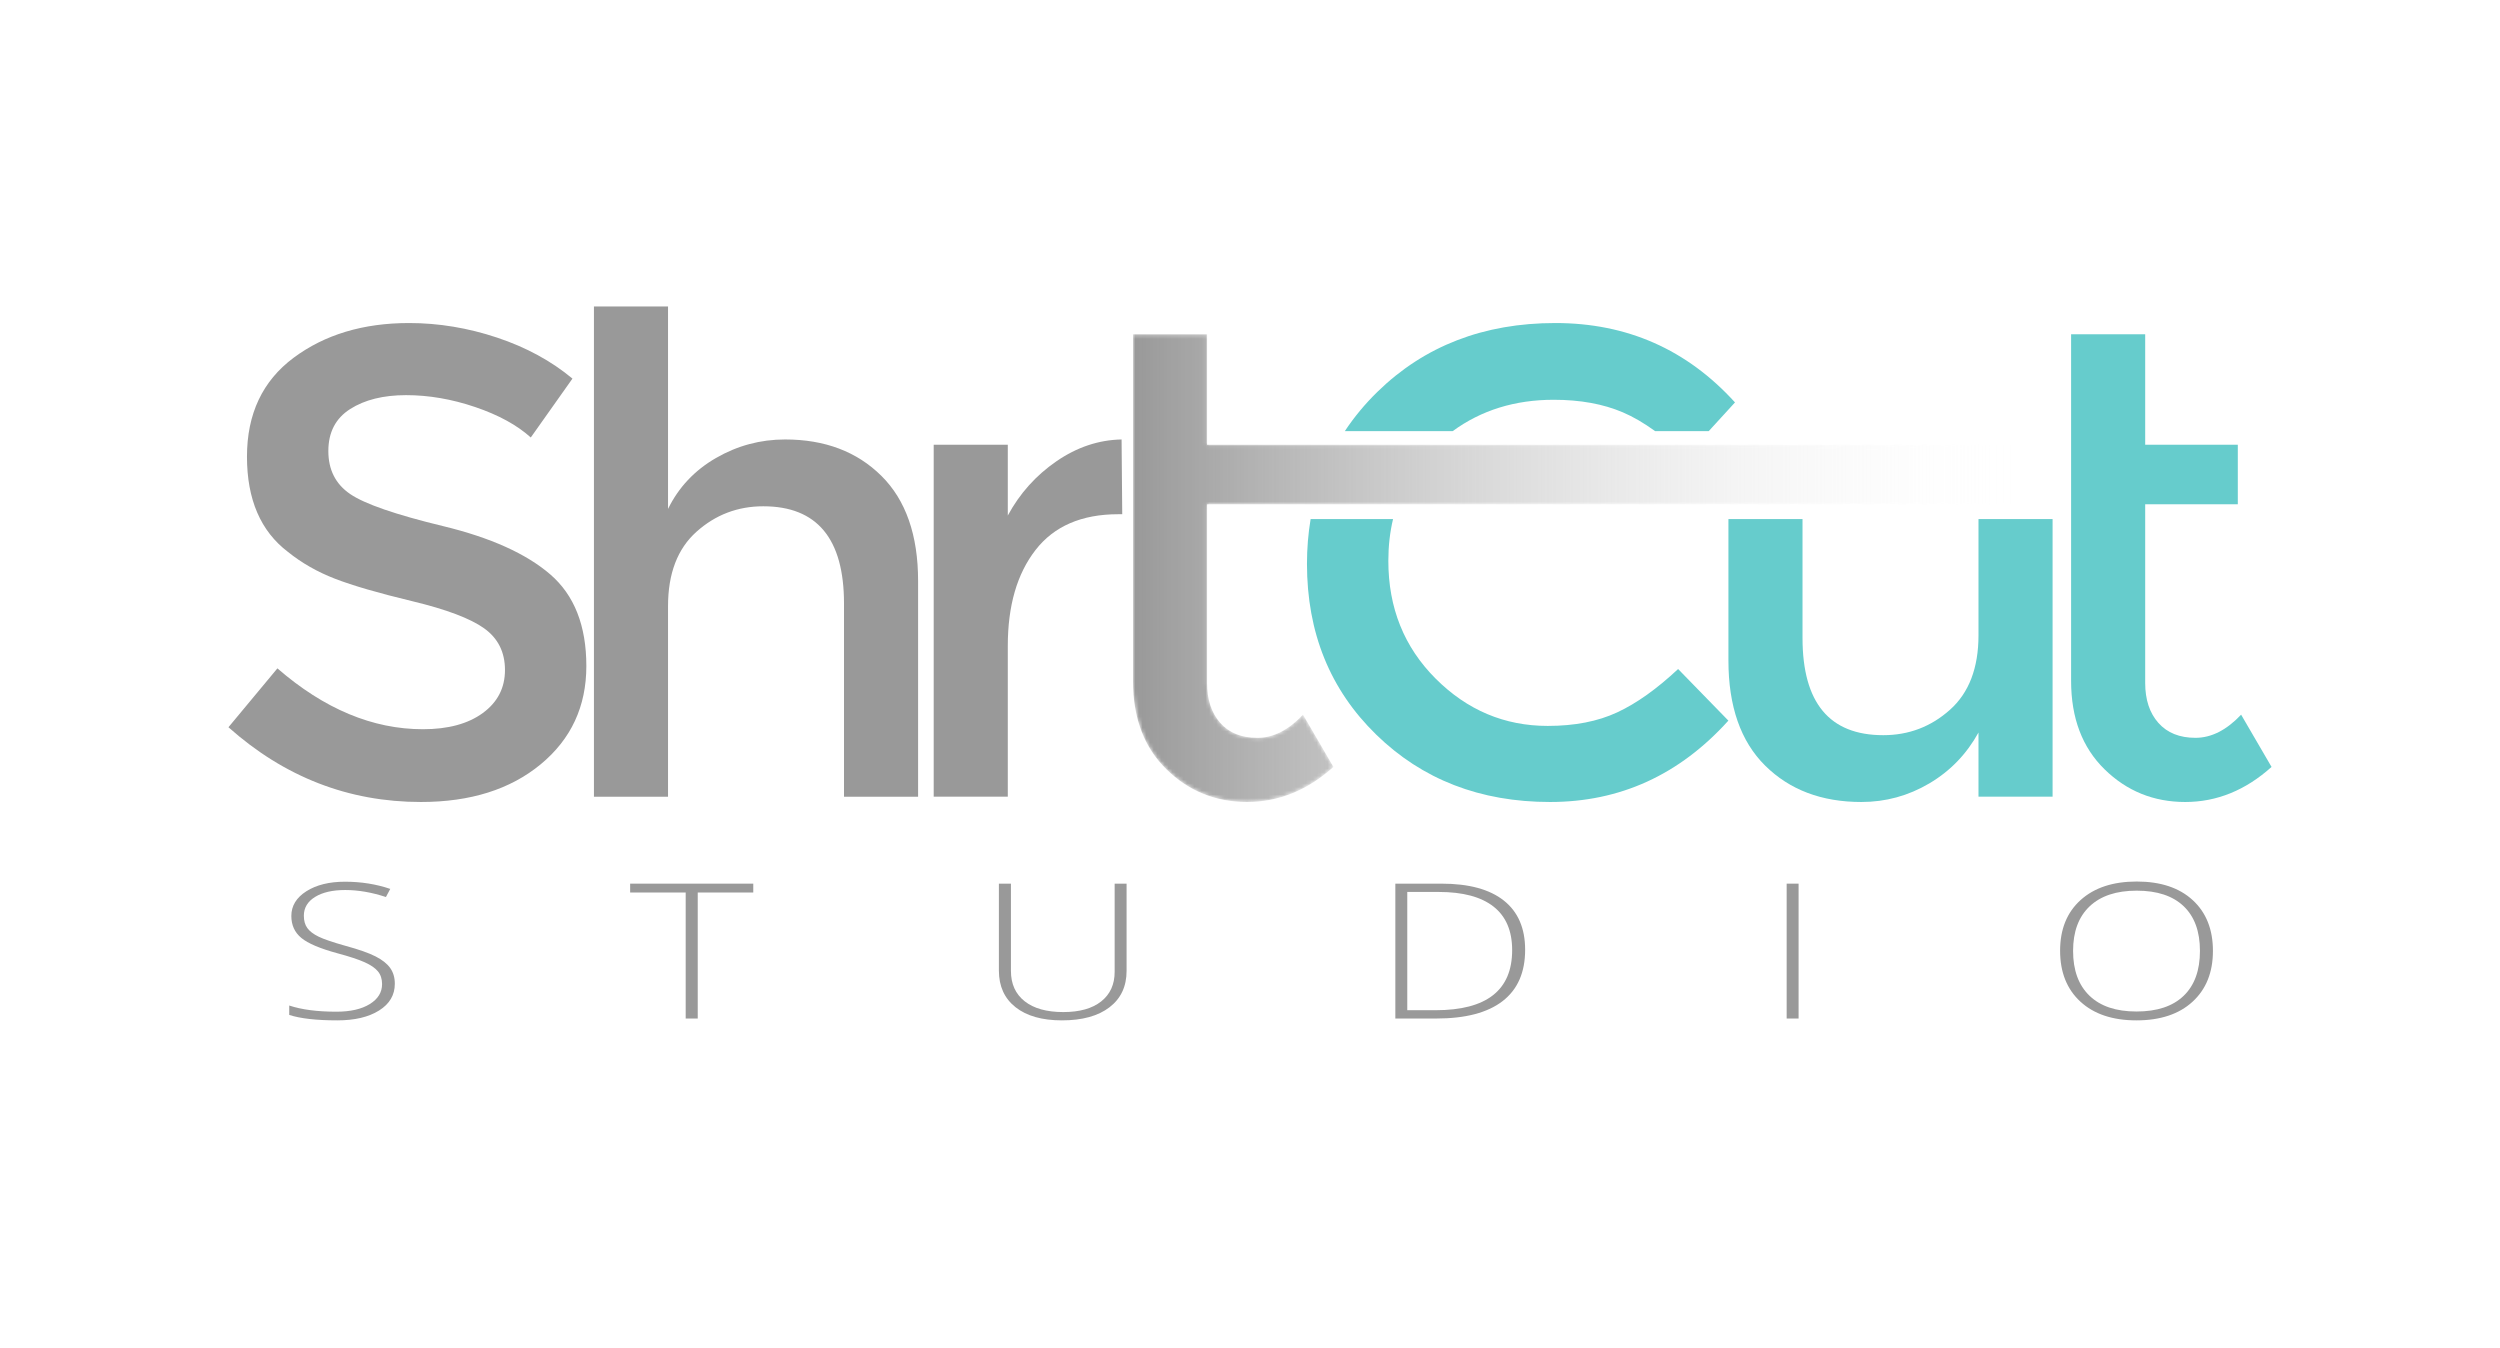<svg xmlns="http://www.w3.org/2000/svg" xmlns:xlink="http://www.w3.org/1999/xlink" width="675px" height="364px" viewBox="0 0 675 364"><title>shrtcut</title><desc>Created with Sketch.</desc><defs><path d="M0.906,0.256 L0.906,93.852 C0.906,103.854 3.912,111.802 9.926,117.697 C15.938,123.592 23.203,126.538 31.718,126.538 C40.231,126.538 48.001,123.384 55.029,117.072 L46.812,102.961 C42.882,107.13 38.774,109.212 34.486,109.212 C30.2,109.212 26.865,107.874 24.485,105.193 C22.101,102.514 20.912,98.913 20.912,94.388 L20.912,46.161 L250.546,46.161 L250.546,30.085 L20.912,30.085 L20.912,0.256 L0.906,0.256 Z" id="path-1"></path><linearGradient x1="96.703%" y1="50%" x2="0%" y2="50%" id="linearGradient-3"><stop stop-color="#FFFFFF" stop-opacity="0" offset="0%"></stop><stop stop-color="#999999" offset="100%"></stop></linearGradient><polygon id="path-4" points="0 364 675 364 675 0 0 0"></polygon></defs><g id="shrtcut" stroke="none" stroke-width="1" fill="none" fill-rule="evenodd"><g id="Group-11" transform="translate(61, 82)"><path d="M48.641,24.689 C42.507,24.689 37.477,25.939 33.547,28.439 C29.618,30.94 27.653,34.722 27.653,39.782 C27.653,44.845 29.618,48.713 33.547,51.392 C37.477,54.071 45.842,56.96 58.643,60.055 C71.443,63.153 81.088,67.499 87.58,73.094 C94.068,78.692 97.314,86.937 97.314,97.833 C97.314,108.729 93.206,117.569 84.99,124.357 C76.774,131.145 65.995,134.538 52.66,134.538 C33.129,134.538 15.803,127.813 0.682,114.355 L13.9,98.458 C26.52,109.415 39.621,114.891 53.196,114.891 C59.983,114.891 65.37,113.434 69.361,110.514 C73.349,107.598 75.344,103.727 75.344,98.905 C75.344,94.081 73.469,90.331 69.718,87.651 C65.967,84.972 59.506,82.533 50.338,80.329 C41.167,78.126 34.201,76.102 29.439,74.255 C24.675,72.411 20.447,69.999 16.757,67.021 C9.373,61.425 5.683,52.852 5.683,41.3 C5.683,29.751 9.881,20.849 18.276,14.597 C26.671,8.345 37.059,5.219 49.445,5.219 C57.421,5.219 65.342,6.531 73.201,9.149 C81.06,11.77 87.848,15.462 93.563,20.224 L82.311,36.12 C78.618,32.788 73.617,30.047 67.306,27.904 C60.993,25.761 54.773,24.689 48.641,24.689" id="Fill-1" fill="#999999"></path><path d="M150.984,36.656 C144.313,36.656 138.092,38.325 132.318,41.658 C126.541,44.993 122.226,49.578 119.368,55.411 L119.368,0.754 L99.363,0.754 L99.363,133.11 L119.368,133.11 L119.368,81.668 C119.368,72.857 121.927,66.159 127.049,61.573 C132.168,56.991 138.182,54.697 145.089,54.697 C159.616,54.697 166.881,63.449 166.881,80.953 L166.881,133.11 L186.886,133.11 L186.886,74.88 C186.886,62.497 183.581,53.03 176.973,46.48 C170.364,39.933 161.701,36.656 150.984,36.656" id="Fill-3" fill="#999999"></path><path d="M224.232,42.55 C218.695,46.362 214.319,51.243 211.104,57.197 L211.104,38.086 L191.098,38.086 L191.098,133.109 L211.104,133.109 L211.104,92.385 C211.104,81.549 213.604,72.915 218.606,66.486 C223.607,60.056 231.047,56.84 240.933,56.84 L242.004,56.84 L241.826,36.656 C235.633,36.776 229.769,38.74 224.232,42.55" id="Fill-5" fill="#999999"></path><path d="M544.101,110.961 C540.172,115.13 536.063,117.212 531.777,117.212 C527.489,117.212 524.154,115.873 521.773,113.193 C519.391,110.514 518.201,106.913 518.201,102.387 L518.201,54.16 L543.208,54.16 L543.208,38.085 L518.201,38.085 L518.201,8.256 L498.197,8.256 L498.197,101.852 C498.197,111.854 501.202,119.802 507.216,125.697 C513.229,131.592 520.493,134.538 529.008,134.538 C537.52,134.538 545.29,131.384 552.318,125.071 L544.101,110.961 Z" id="Fill-7" fill="#66CCCC"></path><path d="M473.192,58.142 L473.192,89.526 C473.192,98.34 470.631,105.039 465.512,109.621 C460.391,114.207 454.376,116.498 447.471,116.498 C432.942,116.498 425.68,107.745 425.68,90.241 L425.68,58.142 L405.675,58.142 L405.675,96.314 C405.675,108.7 408.979,118.167 415.588,124.714 C422.197,131.264 430.861,134.538 441.577,134.538 C448.124,134.538 454.229,132.872 459.885,129.537 C465.54,126.205 469.977,121.619 473.192,115.783 L473.192,133.109 L493.198,133.109 L493.198,58.142 L473.192,58.142 Z" id="Fill-9" fill="#66CCCC"></path></g><g id="Group-14" transform="translate(305, 90)"><mask id="mask-2" fill="white"><use xlink:href="#path-1"></use></mask><g id="Clip-13"></g><path d="M0.906,0.256 L0.906,93.852 C0.906,103.854 3.912,111.802 9.926,117.697 C15.938,123.592 23.203,126.538 31.718,126.538 C40.231,126.538 48.001,123.384 55.029,117.072 L46.812,102.961 C42.882,107.13 38.774,109.212 34.486,109.212 C30.2,109.212 26.865,107.874 24.485,105.193 C22.101,102.514 20.912,98.913 20.912,94.388 L20.912,46.161 L250.546,46.161 L250.546,30.085 L20.912,30.085 L20.912,0.256 L0.906,0.256 Z" id="Fill-12" fill="url(#linearGradient-3)" mask="url(#mask-2)"></path></g><g id="Group-30"><path d="M392.235,116.401 C399.929,110.767 409.016,107.939 419.507,107.939 C426.651,107.939 432.873,109.072 438.173,111.333 C440.98,112.532 443.883,114.232 446.876,116.401 L461.362,116.401 L468.449,108.653 C455.468,94.364 439.302,87.219 419.952,87.219 C400.602,87.219 384.587,93.412 371.906,105.795 C368.515,109.107 365.592,112.647 363.108,116.401 L392.235,116.401 Z" id="Fill-15" fill="#66CCCC"></path><path d="M436.655,192.336 C431.412,194.779 425.16,195.998 417.899,195.998 C406.227,195.998 396.136,191.742 387.623,183.227 C379.108,174.714 374.852,164.115 374.852,151.433 C374.852,147.445 375.277,143.682 376.125,140.143 L353.869,140.143 C353.223,144.019 352.883,148.045 352.883,152.236 C352.883,170.813 359.104,186.174 371.549,198.319 C383.99,210.466 399.65,216.538 418.524,216.538 C437.397,216.538 453.445,209.216 466.661,194.569 L453.088,180.636 C447.371,185.995 441.893,189.897 436.655,192.336" id="Fill-17" fill="#66CCCC"></path><path d="M106.602,265.611 C106.602,268.65 105.186,271.058 102.355,272.834 C99.524,274.612 95.762,275.5 91.069,275.5 C85.428,275.5 81.103,275.01 78.093,274.03 L78.093,271.49 C81.418,272.602 85.66,273.159 90.816,273.159 C94.605,273.159 97.609,272.474 99.83,271.104 C102.05,269.733 103.161,267.936 103.161,265.71 C103.161,264.333 102.792,263.191 102.056,262.286 C101.319,261.381 100.119,260.554 98.456,259.807 C96.793,259.06 94.352,258.254 91.132,257.391 C86.417,256.112 83.161,254.73 81.361,253.244 C79.561,251.758 78.662,249.778 78.662,247.303 C78.662,244.58 80.014,242.359 82.718,240.64 C85.423,238.921 88.901,238.062 93.153,238.062 C97.488,238.062 101.561,238.71 105.371,240.005 L104.203,242.197 C100.372,240.935 96.709,240.304 93.216,240.304 C89.806,240.304 87.091,240.927 85.07,242.172 C83.05,243.417 82.04,245.111 82.04,247.253 C82.04,248.598 82.35,249.703 82.971,250.566 C83.591,251.43 84.607,252.206 86.018,252.895 C87.427,253.584 89.848,254.41 93.279,255.374 C96.878,256.354 99.582,257.304 101.393,258.226 C103.203,259.147 104.523,260.194 105.355,261.364 C106.186,262.534 106.602,263.951 106.602,265.611" id="Fill-19" fill="#999999"></path><polygon id="Fill-21" fill="#999999" points="188.388 275.002 185.136 275.002 185.136 240.976 170.14 240.976 170.14 238.584 203.384 238.584 203.384 240.976 188.388 240.976"></polygon><path d="M304.176,238.585 L304.176,262.148 C304.176,266.334 302.639,269.605 299.567,271.963 C296.493,274.321 292.211,275.5 286.717,275.5 C281.371,275.5 277.198,274.317 274.199,271.95 C271.2,269.584 269.7,266.284 269.7,262.049 L269.7,238.585 L272.952,238.585 L272.952,262.148 C272.952,265.653 274.183,268.38 276.646,270.331 C279.109,272.283 282.592,273.258 287.096,273.258 C291.495,273.258 294.905,272.299 297.325,270.381 C299.745,268.463 300.956,265.802 300.956,262.398 L300.956,238.585 L304.176,238.585 Z" id="Fill-23" fill="#999999"></path><path d="M408.282,256.544 C408.282,251.33 406.604,247.407 403.247,244.774 C399.889,242.143 394.96,240.826 388.456,240.826 L379.964,240.826 L379.964,272.759 L387.603,272.759 C401.389,272.759 408.282,267.354 408.282,256.544 M411.787,256.444 C411.787,262.556 409.756,267.176 405.694,270.306 C401.632,273.437 395.665,275.001 387.793,275.001 L376.743,275.001 L376.743,238.585 L389.214,238.585 C396.58,238.585 402.183,240.104 406.025,243.143 C409.866,246.182 411.787,250.616 411.787,256.444" id="Fill-25" fill="#999999"></path><mask id="mask-5" fill="white"><use xlink:href="#path-4"></use></mask><g id="Clip-28"></g><polygon id="Fill-27" fill="#999999" mask="url(#mask-5)" points="482.397 275.002 485.618 275.002 485.618 238.585 482.397 238.585"></polygon><path d="M559.732,256.743 C559.732,261.958 561.206,265.989 564.153,268.837 C567.098,271.684 571.33,273.108 576.843,273.108 C582.4,273.108 586.646,271.697 589.583,268.874 C592.519,266.05 593.987,262.008 593.987,256.743 C593.987,251.496 592.519,247.473 589.583,244.675 C586.646,241.877 582.42,240.478 576.908,240.478 C571.414,240.478 567.178,241.889 564.199,244.712 C561.221,247.535 559.732,251.546 559.732,256.743 M597.491,256.743 C597.491,262.522 595.66,267.093 591.999,270.455 C588.337,273.818 583.284,275.5 576.843,275.5 C570.423,275.5 565.384,273.818 561.721,270.455 C558.058,267.093 556.227,262.505 556.227,256.693 C556.227,250.898 558.076,246.335 561.769,243.006 C565.462,239.677 570.509,238.012 576.908,238.012 C583.347,238.012 588.388,239.685 592.029,243.031 C595.67,246.377 597.491,250.948 597.491,256.743" id="Fill-29" fill="#999999" mask="url(#mask-5)"></path></g></g></svg>